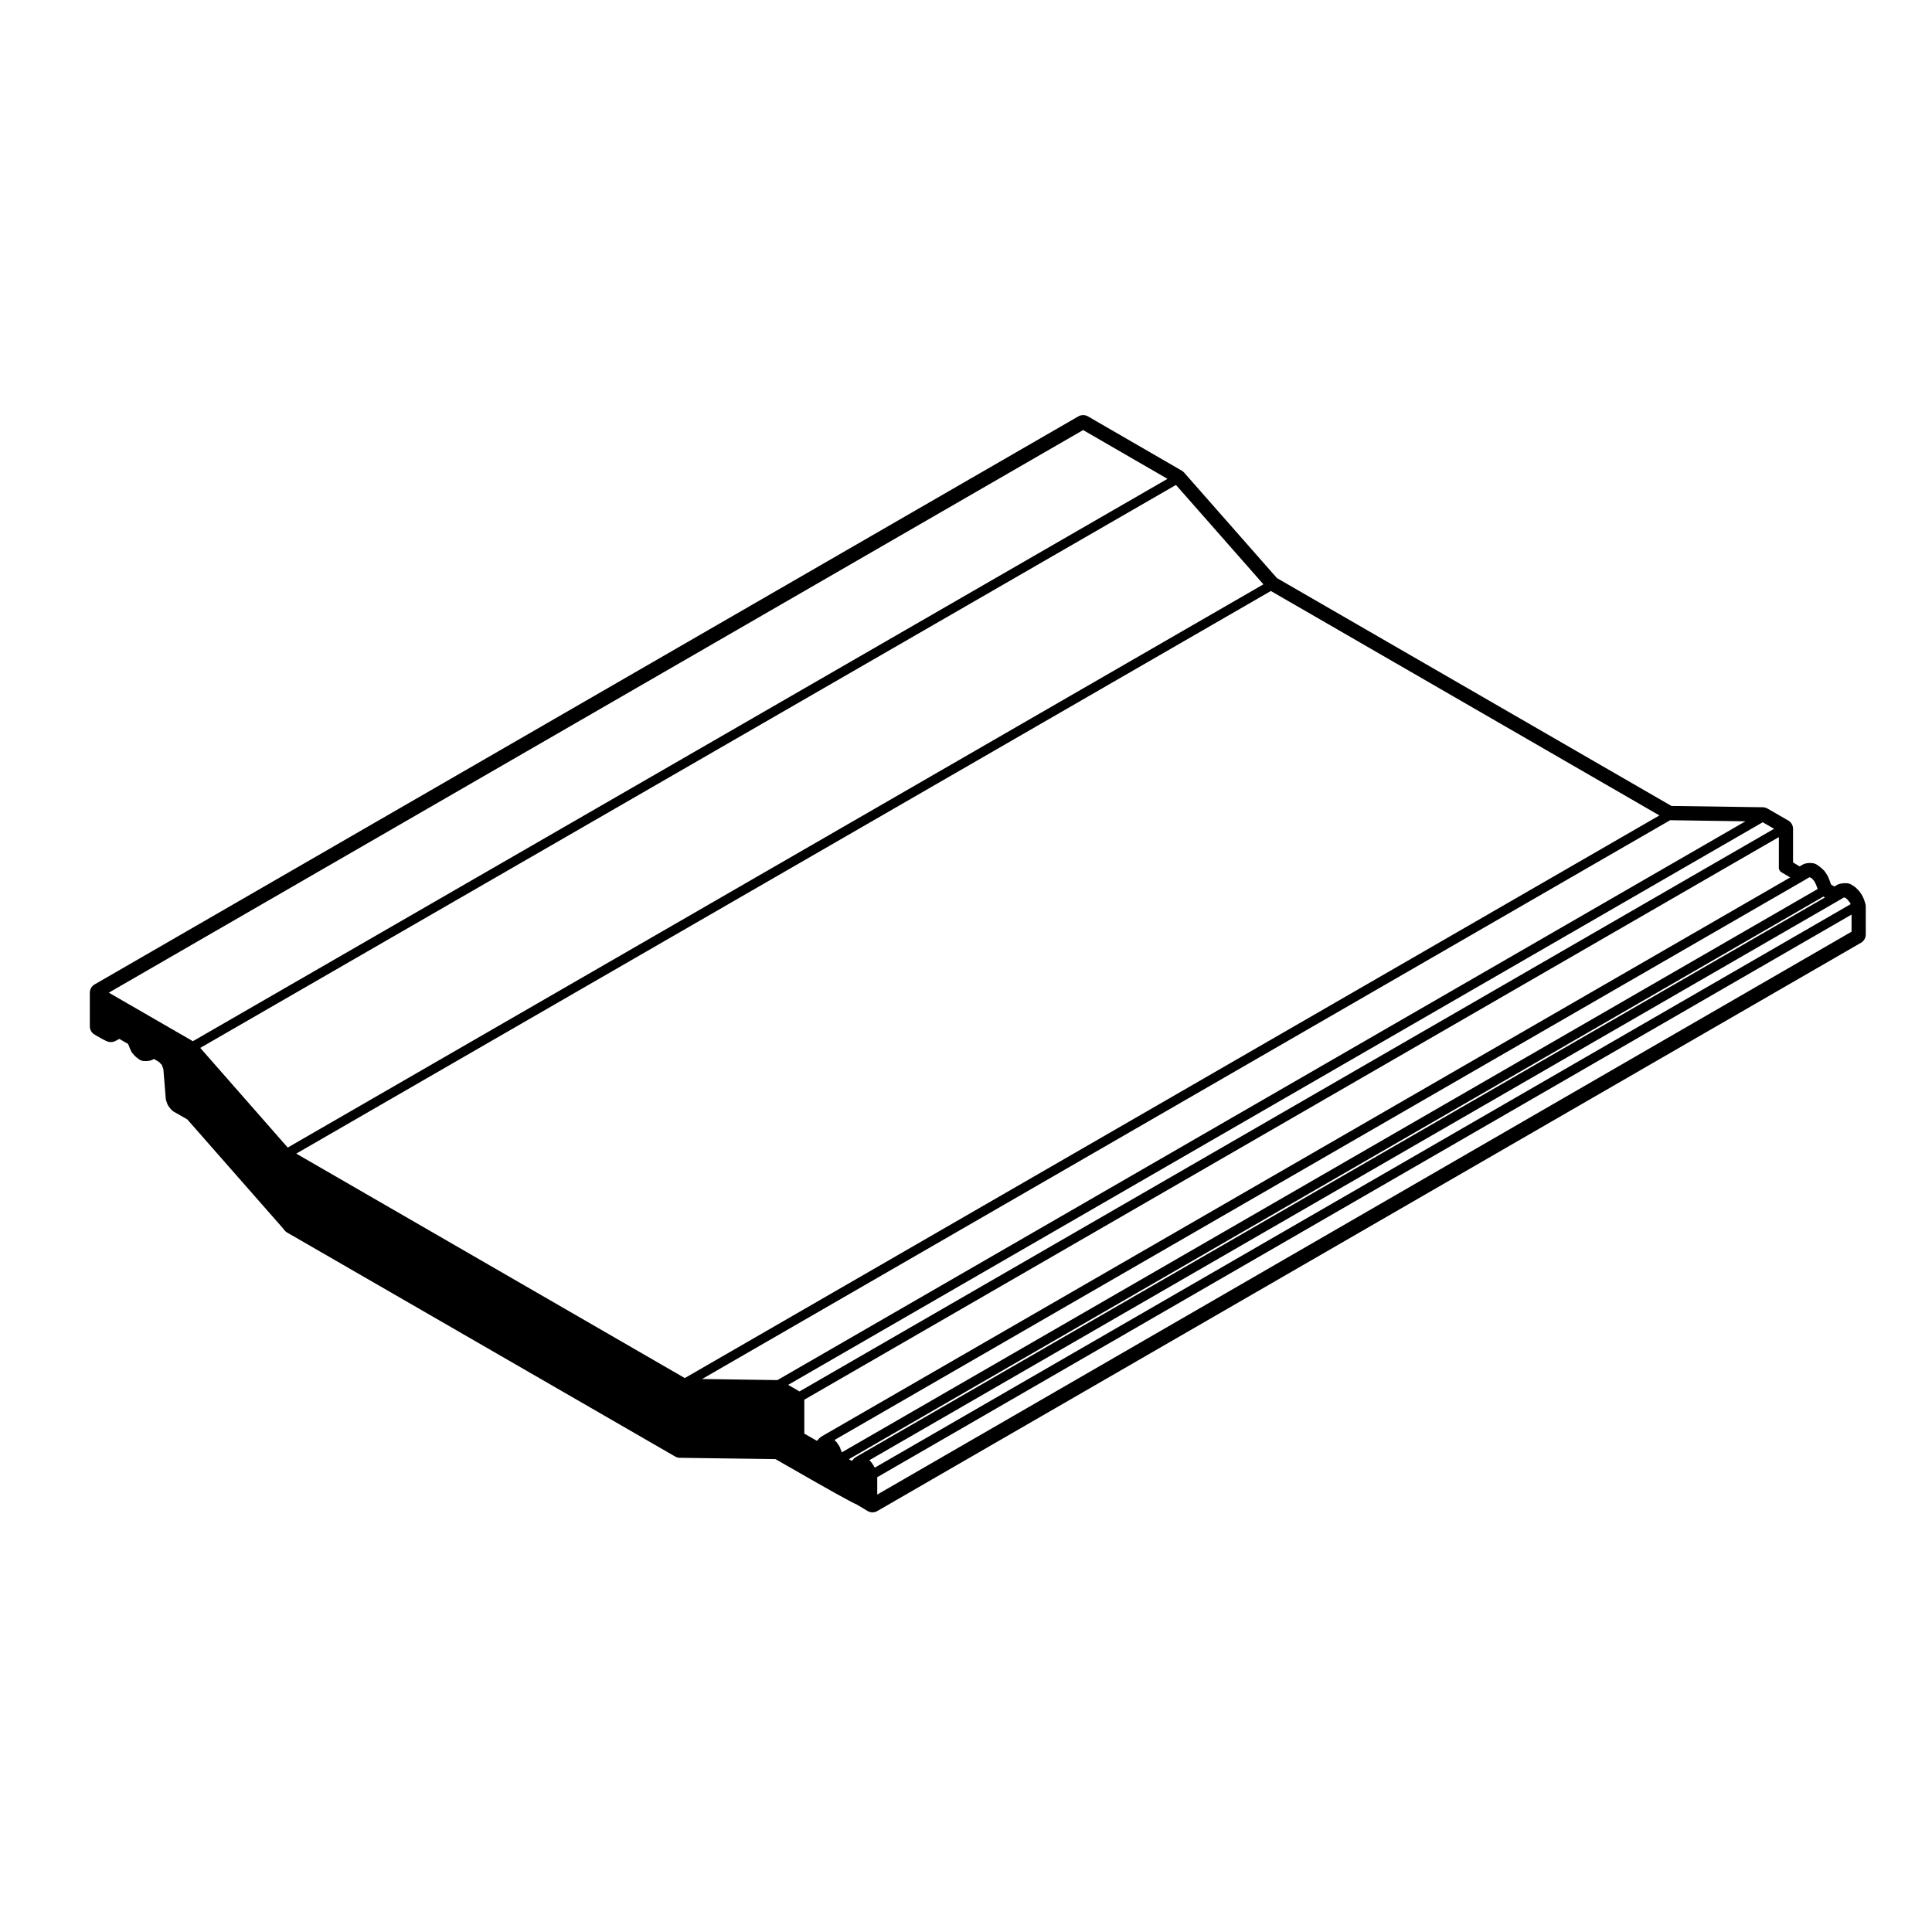 <?xml version="1.0" encoding="UTF-8"?>
<!-- Uploaded to: ICON Repo, www.svgrepo.com, Generator: ICON Repo Mixer Tools -->
<svg fill="#000000" width="800px" height="800px" version="1.1" viewBox="144 144 512 512" xmlns="http://www.w3.org/2000/svg">
 <path d="m173.41 420.16c0.43 0 0.863-0.117 1.238-0.324v0.004l0.961-0.527c0.848 0.488 1.898 1.09 2.324 1.336l0.047 0.098 0.422 1.043 0.312 0.707c0.105 0.238 0.246 0.453 0.418 0.648l0.562 0.637c0.098 0.105 0.203 0.207 0.312 0.297l0.711 0.562c0.379 0.309 0.855 0.492 1.344 0.539 0 0 0.223 0.02 0.527 0.02 0.855 0 1.551-0.168 2.125-0.508l0.098-0.055c0.453 0.266 0.91 0.535 1.125 0.676 0.098 0.074 0.191 0.133 0.297 0.191 0.039 0.051 0.105 0.125 0.188 0.227 0.121 0.156 0.266 0.297 0.422 0.418 0.02 0.035 0.039 0.074 0.066 0.121l0.152 0.457c0.051 0.152 0.117 0.297 0.191 0.438 0.016 0.125 0.035 0.281 0.066 0.453l0.609 7.516c0.02 0.223 0.066 0.441 0.141 0.648l0.281 0.777c0.098 0.266 0.23 0.504 0.402 0.719l0.57 0.711c0.203 0.246 0.441 0.453 0.715 0.609l3.602 2.055 25.367 28.879 0.309 0.414c0.203 0.277 0.457 0.504 0.75 0.672l102.38 59.094 0.504 0.289c0.371 0.215 0.789 0.328 1.219 0.332l25.348 0.344c15.004 8.641 19.785 11.266 21.594 12.066l2.812 1.684c0.398 0.242 0.848 0.363 1.293 0.363 0.434 0 0.871-0.117 1.258-0.336l260.72-150.62c0.777-0.449 1.258-1.281 1.258-2.18v-7.441c0-0.273-0.047-0.539-0.125-0.797l-0.352-1.062-0.297-0.695c-0.059-0.141-0.125-0.273-0.215-0.402l-0.559-0.848c-0.098-0.137-0.195-0.266-0.312-0.383l-0.711-0.727c-0.133-0.133-0.277-0.246-0.434-0.344l-0.777-0.5c-0.336-0.215-0.742-0.348-1.145-0.383 0 0-0.227-0.02-0.539-0.02-0.836 0-1.516 0.141-2.082 0.422l-0.781 0.457-0.855-0.504-0.527-1.426-0.344-0.785c-0.059-0.125-0.125-0.246-0.207-0.363l-0.559-0.852c-0.117-0.176-0.258-0.336-0.414-0.48l-0.711-0.637c-0.082-0.07-0.156-0.133-0.242-0.191l-0.711-0.5c-0.301-0.211-0.676-0.363-1.039-0.422 0 0-0.395-0.07-0.887-0.07-0.855 0-1.598 0.203-2.195 0.605l-0.516 0.297c-0.637-0.383-1.25-0.754-1.738-1.055v-8.914c0-0.902-0.48-1.734-1.258-2.18l-5.527-3.188c-0.371-0.211-0.797-0.328-1.219-0.336l-24.219-0.344-104.55-60.387-24.598-27.957c-0.18-0.207-0.395-0.383-0.629-0.52l-24.867-14.383c-0.395-0.227-0.828-0.336-1.266-0.336s-0.871 0.109-1.258 0.336l-260.72 150.55c-0.781 0.453-1.258 1.285-1.258 2.188v8.922c0 0.891 0.469 1.715 1.23 2.168 3.348 1.992 3.758 1.992 4.375 1.992zm257.63-162.19 22.355 12.93-258.28 149.03-22.277-12.863zm184.37 115.95v0.141c0 0.277 0.141 0.5 0.293 0.707 0.039 0.055 0.02 0.137 0.082 0.191 0.016 0.012 0.039 0.012 0.055 0.02 0.074 0.082 0.18 0.09 0.273 0.145 0.035 0.023 0.039 0.07 0.07 0.09l2.242 1.316-256.79 148.2c-0.039 0.023-0.039 0.074-0.082 0.105-0.023 0.012-0.051-0.004-0.074 0.012-0.023 0.012-0.031 0.051-0.055 0.066-0.023 0.023-0.051 0.047-0.074 0.074-0.012 0.012-0.035 0.004-0.051 0.02-0.016 0.02-0.012 0.047-0.023 0.066-0.055 0.039-0.137 0.031-0.188 0.082-0.055 0.055-0.039 0.141-0.086 0.207-0.004 0.004-0.012 0.016-0.016 0.02-0.086 0.074-0.207 0.086-0.266 0.176l-0.195 0.297-3.375-1.93v-8.988l258.27-149.1-0.008 8.086zm19.27 16.988-258.2 149.17v-4.606l258.2-149.1zm-13.145-13.266 0.016-0.012c0.004 0 0.004 0 0.004-0.004s0.004 0 0.012 0l1.91-1.133c0.012 0 0.012-0.012 0.012-0.016 0.031 0 0.051 0.031 0.082 0.031 0.02 0 0.031 0.02 0.051 0.02h0.047c0.047 0.023 0.102 0.02 0.141 0.039 0.059 0.023 0.082 0.098 0.137 0.109l0.117 0.039 0.016 0.004 0.141 0.141 0.137 0.141 0.055 0.051 0.074 0.109c0.02 0.031 0.059 0.016 0.086 0.047l0.047 0.09c0 0.012 0.016 0.012 0.02 0.023 0.012 0.012 0.004 0.031 0.02 0.039l0.102 0.102 0.016 0.047c0.016 0.047 0.055 0.059 0.074 0.102 0.012 0.012 0.004 0.02 0.016 0.031l0.047 0.039c0.012 0.02 0.023 0.031 0.035 0.051l0.047 0.133 0.07 0.211c0.031 0.07 0.09 0.102 0.117 0.156 0.023 0.047 0 0.098 0.031 0.137l0.066 0.098 0.422 1.129-258.61 149.29-0.387-0.977c-0.012-0.031-0.047-0.035-0.059-0.066-0.012-0.082 0.035-0.156 0.012-0.23-0.039-0.109-0.156-0.16-0.223-0.258-0.004-0.004-0.004-0.016-0.012-0.02-0.031-0.074-0.004-0.16-0.051-0.23-0.016-0.023-0.051-0.02-0.07-0.051v-0.012c-0.039-0.117-0.156-0.156-0.223-0.258-0.004-0.004-0.004-0.016-0.012-0.02-0.004-0.004-0.012 0-0.016-0.004-0.004-0.012-0.012-0.016-0.02-0.023-0.016-0.047 0.012-0.102-0.012-0.137-0.023-0.059-0.098-0.07-0.133-0.117-0.016-0.016-0.012-0.047-0.023-0.059-0.004-0.012-0.02-0.012-0.031-0.016-0.023-0.055-0.004-0.109-0.035-0.16-0.059-0.098-0.176-0.102-0.258-0.172-0.016-0.035 0-0.082-0.023-0.109-0.051-0.074-0.152-0.082-0.211-0.137-0.039-0.059-0.031-0.137-0.082-0.188-0.016-0.02-0.047-0.012-0.066-0.031zm9.211 5.309 0.016-0.004c0.004 0 0.004 0 0.004-0.004s0.004 0 0.012 0l1.789-1.062c0.039-0.012 0.082-0.004 0.105-0.023l0.02-0.012h0.113l0.02 0.012h0.004l0.125 0.066c0.055 0.023 0.105 0.02 0.168 0.039l0.363 0.363c0.039 0.039 0.098 0.023 0.137 0.059 0 0 0 0.004 0.004 0.012l0.051 0.051c0.012 0.016 0 0.031 0.012 0.047l0.141 0.211c0.02 0.031 0.059 0.016 0.082 0.039l0.055 0.105c0.004 0.012 0.004 0.02 0.016 0.031l0.137 0.141s0.012 0 0.012 0.004c0.004 0.004 0.012 0.012 0.02 0.016 0.031 0.035 0.016 0.09 0.051 0.125l0.035 0.035 0.016 0.039c0.02 0.055 0.07 0.082 0.102 0.133 0.012 0.039 0.031 0.082 0.051 0.117 0 0.012-0.012 0.023-0.004 0.035l0.031 0.09-258.59 149.32v-0.004c-0.047-0.141-0.18-0.203-0.273-0.312-0.016-0.047 0.012-0.098-0.012-0.137-0.004-0.016 0.004-0.031 0-0.047-0.047-0.137-0.18-0.195-0.262-0.309-0.016-0.047 0.012-0.09-0.012-0.125-0.031-0.066-0.105-0.074-0.152-0.133-0.016-0.02-0.012-0.055-0.031-0.074-0.004-0.004-0.012-0.004-0.016-0.004-0.023-0.051-0.004-0.105-0.035-0.156-0.051-0.074-0.152-0.082-0.211-0.137-0.039-0.059-0.031-0.137-0.082-0.188-0.023-0.031-0.07-0.02-0.098-0.039-0.023-0.031-0.016-0.082-0.047-0.105-0.031-0.023-0.07-0.016-0.102-0.039-0.023-0.031-0.016-0.074-0.047-0.105s-0.066-0.016-0.098-0.039zm-259.77 147.09c-0.012 0.004-0.012 0.023-0.02 0.031-0.016 0.004-0.035-0.004-0.055 0.004-0.047 0.023-0.055 0.082-0.098 0.105-0.117 0.07-0.242 0.098-0.328 0.195-0.105 0.082-0.18 0.145-0.262 0.258-0.02 0.02-0.051 0.012-0.066 0.031-0.023 0.031-0.016 0.07-0.039 0.102-0.023 0.031-0.07 0.02-0.09 0.055l-0.25 0.348-0.812-0.465 258.26-149.1 0.406 0.238zm-15.102-17.297-3.008-1.738 258.27-149.1 3.008 1.734zm-5.852-3.004-19.957-0.289 256.54-148.09 19.953 0.293zm-24.543-0.539-102.97-59.48 258.28-149.1 102.97 59.477zm-105.23-61.086-23.176-26.41 258.57-149.19 23.176 26.34z"/>
</svg>